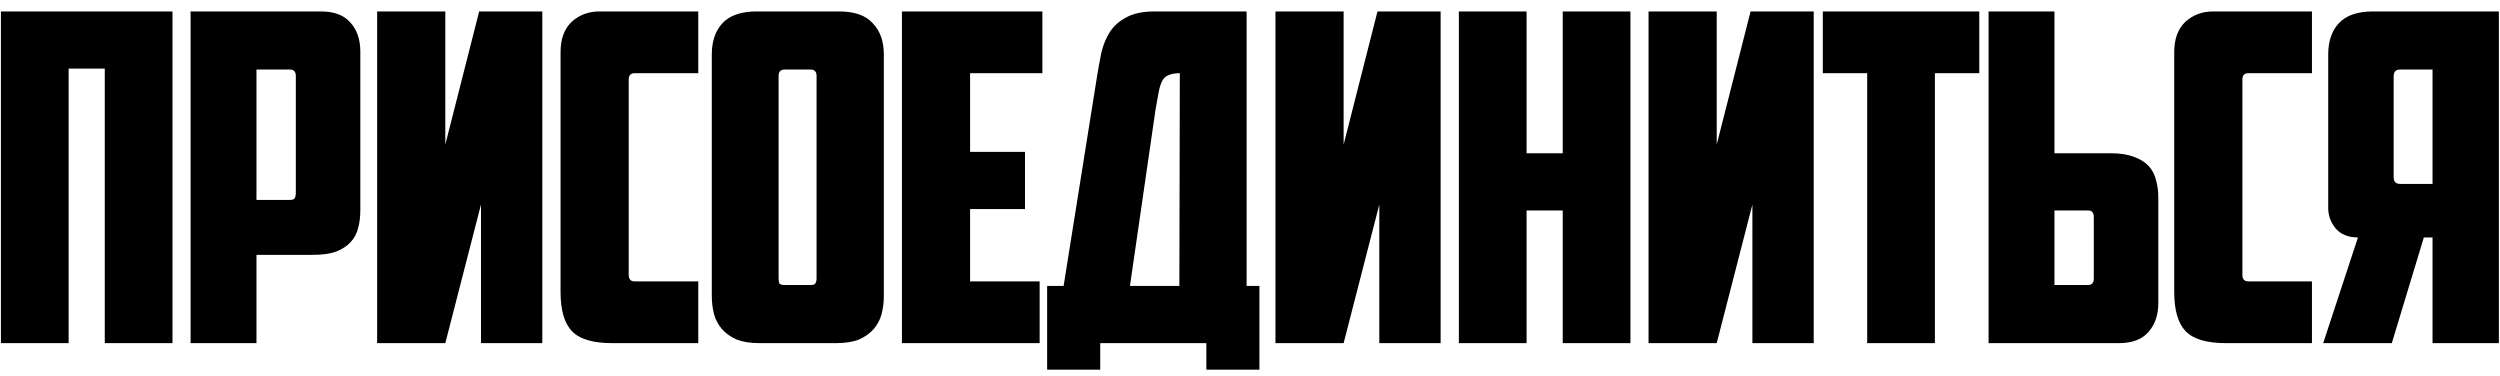 <?xml version="1.0" encoding="UTF-8"?> <svg xmlns="http://www.w3.org/2000/svg" width="153" height="23" viewBox="0 0 153 23" fill="none"><path d="M10.556 21H6.412V4.2H4.2V21H0.056V0.7H10.556V21ZM15.696 4.256V12.236H17.712C17.88 12.236 17.983 12.208 18.02 12.152C18.076 12.077 18.104 11.965 18.104 11.816V4.648C18.104 4.387 17.983 4.256 17.74 4.256H15.696ZM19.644 0.7C20.447 0.7 21.044 0.924 21.436 1.372C21.847 1.82 22.052 2.417 22.052 3.164V12.88C22.052 13.272 22.006 13.636 21.912 13.972C21.837 14.289 21.688 14.569 21.464 14.812C21.24 15.055 20.942 15.251 20.568 15.4C20.195 15.531 19.728 15.596 19.168 15.596H15.696V21H11.664V0.7H19.644ZM33.189 21H29.437V12.516L27.253 21H23.081V0.7H27.253V8.848L29.325 0.7H33.189V21ZM37.47 21C36.294 21 35.472 20.757 35.006 20.272C34.539 19.787 34.306 18.984 34.306 17.864V3.192C34.306 2.389 34.53 1.773 34.978 1.344C35.444 0.915 36.014 0.7 36.686 0.7H42.734V4.48H38.842C38.599 4.48 38.478 4.611 38.478 4.872V16.828C38.478 17.089 38.599 17.22 38.842 17.22H42.734V21H37.47ZM48.014 4.256C47.772 4.256 47.65 4.387 47.65 4.648V17.024C47.65 17.173 47.669 17.285 47.706 17.36C47.762 17.416 47.874 17.444 48.042 17.444H49.582C49.75 17.444 49.853 17.416 49.89 17.36C49.946 17.285 49.974 17.173 49.974 17.024V4.648C49.974 4.387 49.853 4.256 49.61 4.256H48.014ZM54.09 18.116C54.09 18.508 54.044 18.881 53.95 19.236C53.857 19.572 53.698 19.871 53.474 20.132C53.25 20.393 52.952 20.608 52.578 20.776C52.205 20.925 51.738 21 51.178 21H46.474C45.914 21 45.448 20.925 45.074 20.776C44.701 20.608 44.402 20.393 44.178 20.132C43.954 19.871 43.796 19.572 43.702 19.236C43.609 18.881 43.562 18.508 43.562 18.116V3.332C43.562 2.529 43.777 1.895 44.206 1.428C44.654 0.943 45.354 0.7 46.306 0.7H51.346C52.298 0.7 52.989 0.943 53.418 1.428C53.866 1.895 54.09 2.529 54.09 3.332V18.116ZM55.198 0.7H63.794V4.48H59.37V9.296H62.73V12.796H59.37V17.22H63.626V21H55.198V0.7ZM64.085 17.5H65.093L67.165 4.508C67.24 4.06 67.324 3.612 67.417 3.164C67.529 2.716 67.697 2.315 67.921 1.96C68.164 1.587 68.5 1.288 68.929 1.064C69.359 0.821 69.947 0.7 70.693 0.7H76.293V17.5H77.077V22.624H73.829V21H67.333V22.624H64.085V17.5ZM72.205 4.48C71.925 4.48 71.701 4.517 71.533 4.592C71.365 4.648 71.235 4.76 71.141 4.928C71.048 5.096 70.973 5.32 70.917 5.6C70.861 5.88 70.796 6.244 70.721 6.692L69.153 17.5H72.177L72.205 4.48ZM88.166 21H84.414V12.516L82.23 21H78.058V0.7H82.23V8.848L84.302 0.7H88.166V21ZM99.783 21H95.639V12.88H93.427V21H89.283V0.7H93.427V9.38H95.639V0.7H99.783V21ZM110.999 21H107.247V12.516L105.063 21H100.891V0.7H105.063V8.848L107.135 0.7H110.999V21ZM121.132 0.7V4.48H118.416V21H114.272V4.48H111.556V0.7H121.132ZM121.701 21V0.7H125.733V9.38H129.205C129.765 9.38 130.232 9.455 130.605 9.604C130.978 9.735 131.277 9.921 131.501 10.164C131.725 10.407 131.874 10.696 131.949 11.032C132.042 11.349 132.089 11.704 132.089 12.096V18.536C132.089 19.283 131.884 19.88 131.473 20.328C131.081 20.776 130.484 21 129.681 21H121.701ZM127.777 17.444C128.02 17.444 128.141 17.313 128.141 17.052V13.3C128.141 13.151 128.113 13.048 128.057 12.992C128.02 12.917 127.917 12.88 127.749 12.88H125.733V17.444H127.777ZM136.227 21C135.051 21 134.229 20.757 133.763 20.272C133.296 19.787 133.063 18.984 133.063 17.864V3.192C133.063 2.389 133.287 1.773 133.735 1.344C134.201 0.915 134.771 0.7 135.443 0.7H141.491V4.48H137.599C137.356 4.48 137.235 4.611 137.235 4.872V16.828C137.235 17.089 137.356 17.22 137.599 17.22H141.491V21H136.227ZM142.487 3.332C142.487 2.529 142.702 1.895 143.131 1.428C143.579 0.943 144.279 0.7 145.231 0.7H152.931V21H148.871V14.532H148.339L146.379 21H142.179L144.307 14.532C143.71 14.532 143.252 14.345 142.935 13.972C142.636 13.599 142.487 13.188 142.487 12.74V3.332ZM146.883 4.256C146.622 4.256 146.491 4.396 146.491 4.676V10.836C146.491 11.116 146.622 11.256 146.883 11.256H148.871V4.256H146.883Z" fill="black"></path></svg> 